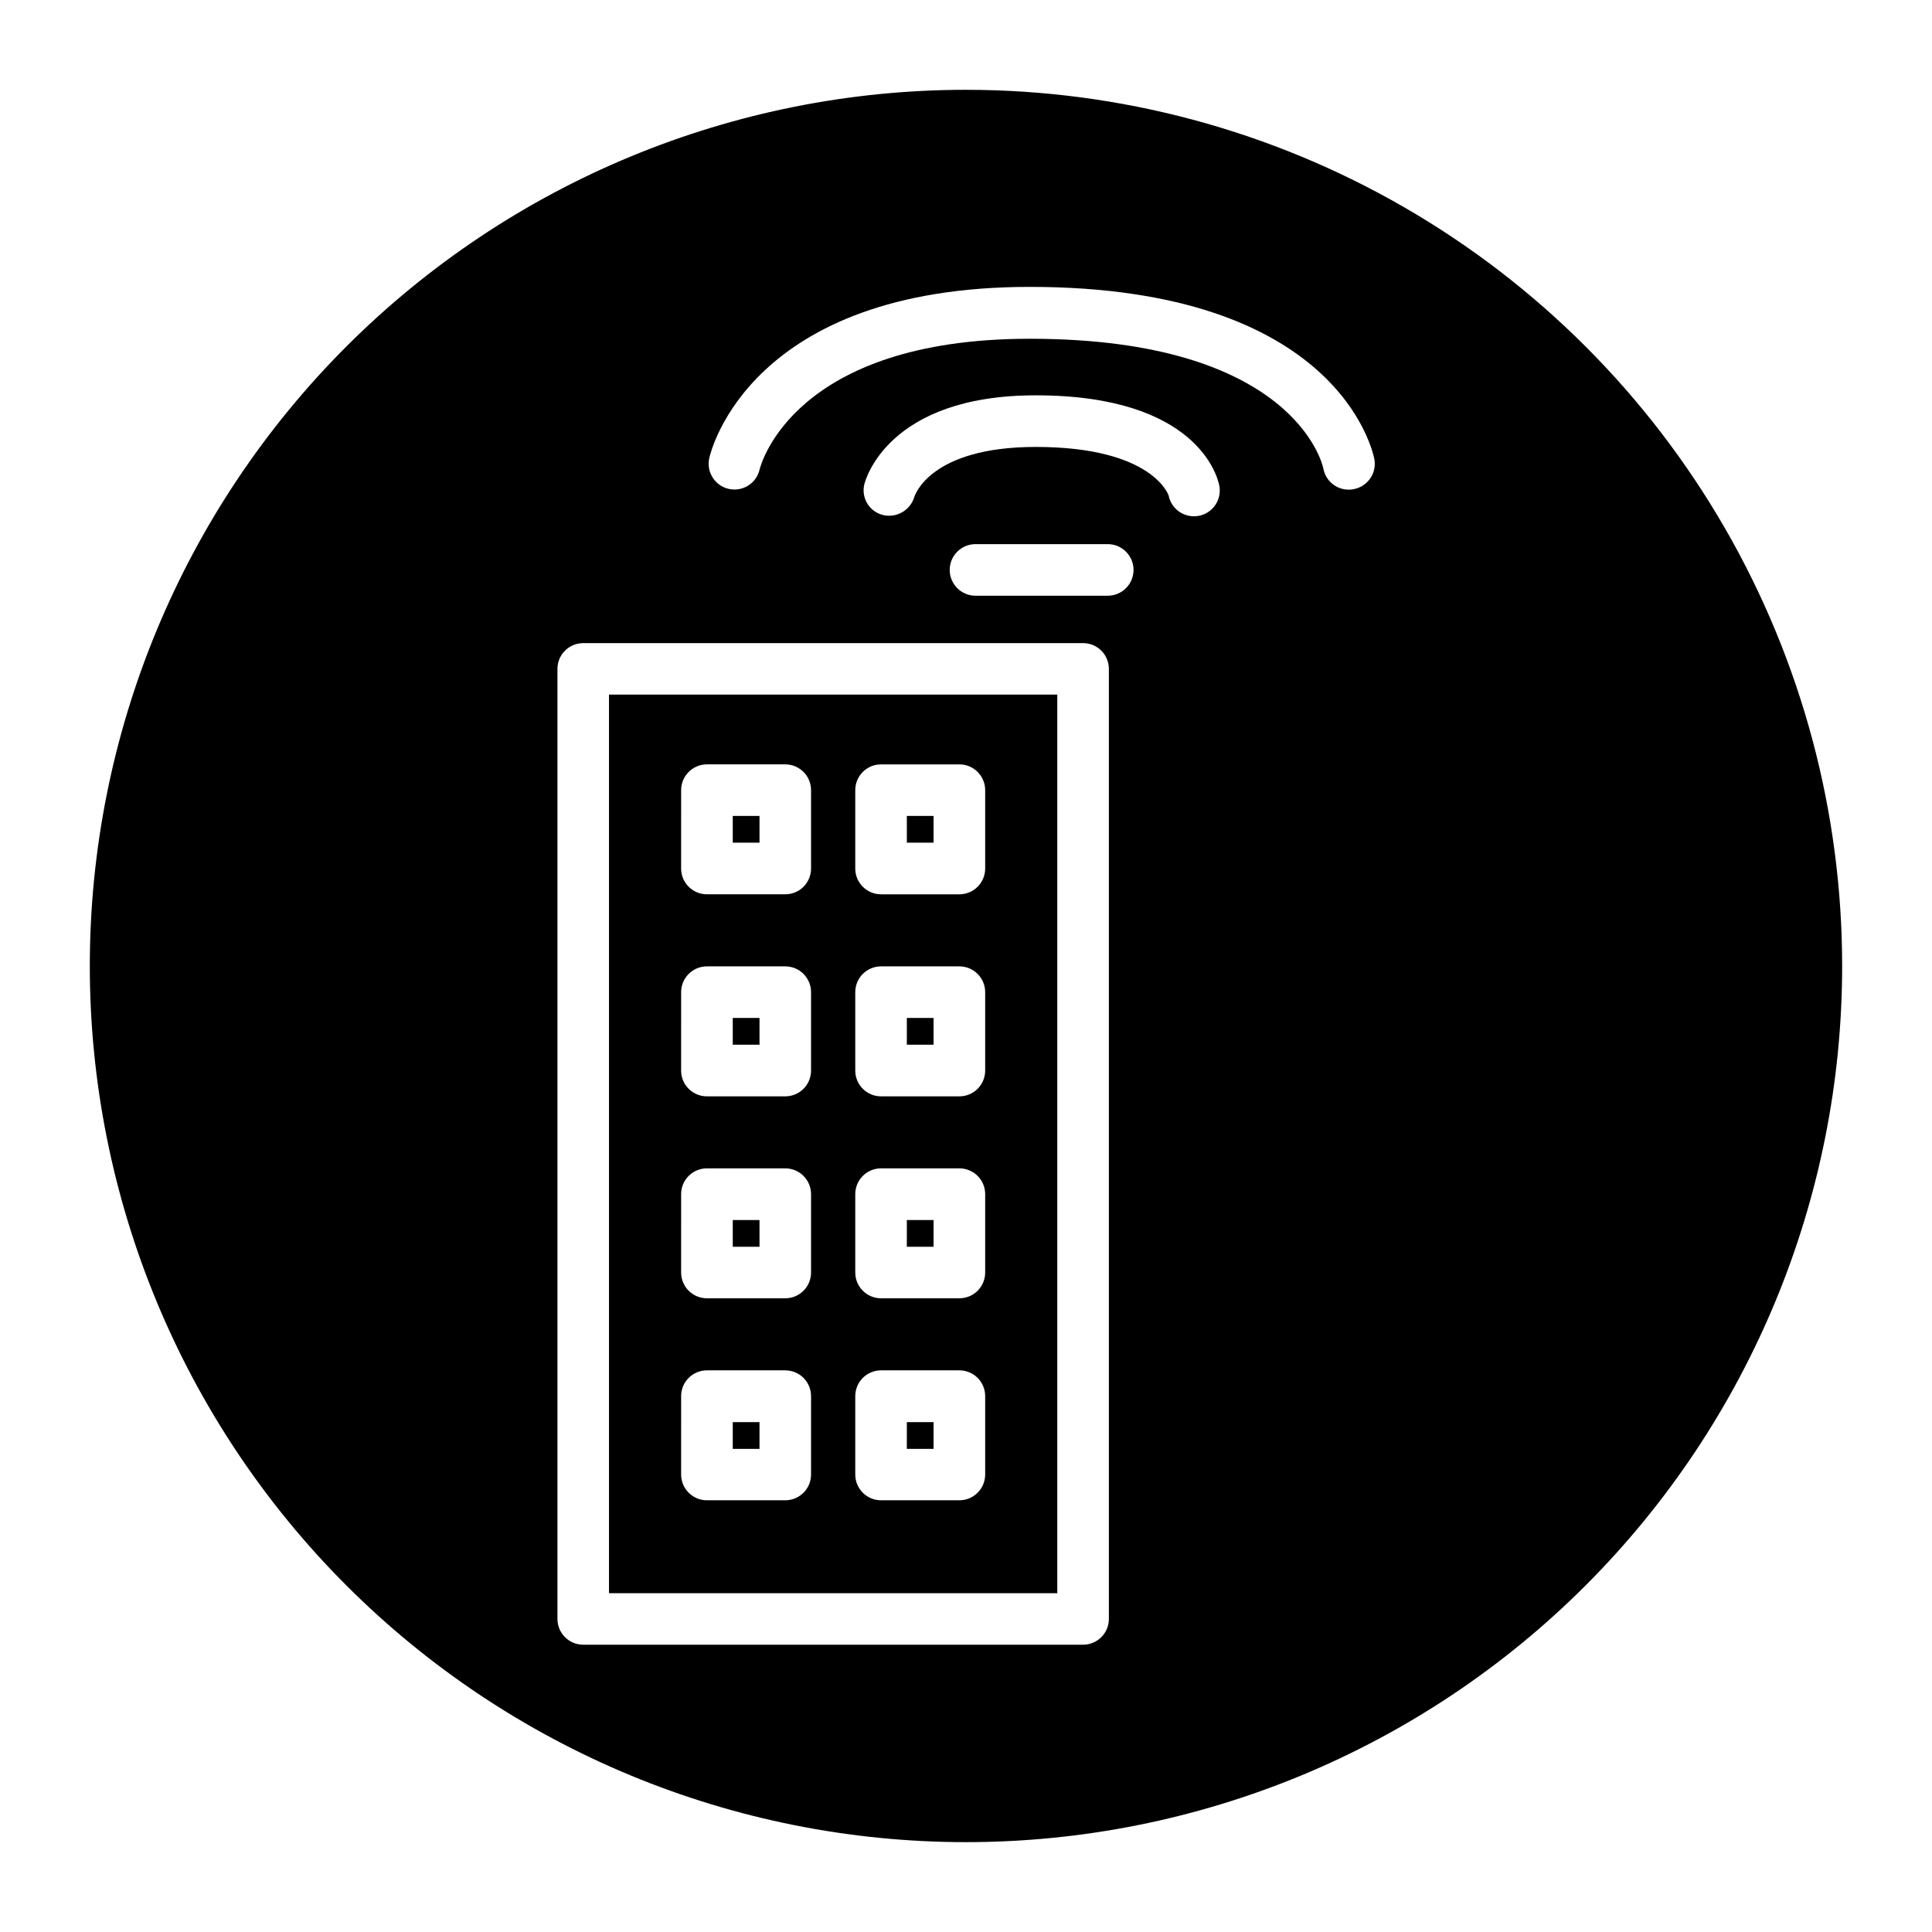 <?xml version="1.0" encoding="UTF-8"?>
<!-- Uploaded to: ICON Repo, www.svgrepo.com, Generator: ICON Repo Mixer Tools -->
<svg fill="#000000" width="800px" height="800px" version="1.1" viewBox="144 144 512 512" xmlns="http://www.w3.org/2000/svg">
 <g>
  <path d="m384.32 520.88h7.086v7.086h-7.086z"/>
  <path d="m338.19 413.77h7.086v7.086h-7.086z"/>
  <path d="m338.19 467.32h7.086v7.086h-7.086z"/>
  <path d="m384.32 467.32h7.086v7.086h-7.086z"/>
  <path d="m384.32 360.23h7.086v7.086h-7.086z"/>
  <path d="m384.32 413.77h7.086v7.086h-7.086z"/>
  <path d="m338.19 520.88h7.086v7.086h-7.086z"/>
  <path d="m338.19 360.23h7.086v7.086h-7.086z"/>
  <path d="m305.39 566.21h118.8v-238.13h-118.8zm65.262-212.81c0-3.773 3.059-6.832 6.832-6.832h20.766c1.812 0 3.551 0.719 4.832 2.004 1.281 1.281 2 3.016 2 4.828v20.77c0 1.812-0.719 3.547-2 4.828-1.281 1.285-3.019 2.004-4.832 2.004h-20.766c-3.773 0-6.832-3.059-6.832-6.832zm0 53.531c0-3.773 3.059-6.832 6.832-6.832h20.766c1.812 0 3.551 0.719 4.832 2s2 3.019 2 4.832v20.781c0 1.812-0.719 3.551-2 4.832s-3.019 2-4.832 2h-20.766c-3.773 0-6.832-3.059-6.832-6.832zm0 53.531c0-3.773 3.059-6.836 6.832-6.836h20.766c1.812 0 3.551 0.723 4.832 2.004s2 3.019 2 4.832v20.766c0 1.812-0.719 3.551-2 4.832s-3.019 2-4.832 2h-20.766c-3.773 0-6.832-3.059-6.832-6.832zm0 53.531v-0.004c0-3.773 3.059-6.832 6.832-6.832h20.766c1.812 0 3.551 0.719 4.832 2s2 3.019 2 4.832v20.766c0 1.812-0.719 3.551-2 4.832s-3.019 2.004-4.832 2.004h-20.766c-3.773 0-6.832-3.059-6.832-6.836zm-46.145-160.59-0.004-0.004c0-3.773 3.062-6.832 6.836-6.832h20.766c1.812 0 3.551 0.719 4.832 2.004 1.281 1.281 2 3.016 2 4.828v20.77c0 1.812-0.719 3.547-2 4.828-1.281 1.285-3.019 2.004-4.832 2.004h-20.766c-3.773 0-6.836-3.059-6.836-6.832zm0 53.531-0.004-0.004c0-3.773 3.062-6.832 6.836-6.832h20.766c1.812 0 3.551 0.719 4.832 2s2 3.019 2 4.832v20.781c0 1.812-0.719 3.551-2 4.832s-3.019 2-4.832 2h-20.766c-3.773 0-6.836-3.059-6.836-6.832zm0 53.531-0.004-0.004c0-3.773 3.062-6.836 6.836-6.836h20.766c1.812 0 3.551 0.723 4.832 2.004s2 3.019 2 4.832v20.766c0 1.812-0.719 3.551-2 4.832s-3.019 2-4.832 2h-20.766c-3.773 0-6.836-3.059-6.836-6.832zm0 53.531-0.004-0.008c0-3.773 3.062-6.832 6.836-6.832h20.766c1.812 0 3.551 0.719 4.832 2s2 3.019 2 4.832v20.766c0 1.812-0.719 3.551-2 4.832s-3.019 2.004-4.832 2.004h-20.766c-3.773 0-6.836-3.059-6.836-6.836z"/>
  <path d="m400 167.8c-61.582 0-120.64 24.465-164.19 68.008-43.543 43.547-68.008 102.61-68.008 164.19 0 61.578 24.465 120.64 68.008 164.18 43.547 43.547 102.61 68.008 164.19 68.008 61.578 0 120.64-24.461 164.18-68.008 43.547-43.543 68.008-102.61 68.008-164.18 0-40.762-10.727-80.801-31.109-116.1-20.379-35.297-49.688-64.609-84.988-84.988-35.297-20.379-75.336-31.109-116.09-31.109zm37.863 405.23v0.004c0 1.812-0.719 3.547-2 4.828-1.281 1.285-3.019 2.004-4.832 2.004h-132.47c-3.773 0-6.832-3.059-6.832-6.832v-251.77c0-3.773 3.059-6.832 6.832-6.832h132.47c1.812 0 3.551 0.719 4.832 2s2 3.019 2 4.832zm-0.301-271.16h-35.047c-3.773 0-6.832-3.059-6.832-6.836 0-3.773 3.059-6.832 6.832-6.832h35.047c3.773 0 6.836 3.059 6.836 6.832 0 3.777-3.062 6.836-6.836 6.836zm24.168-21.176c-0.441 0.086-0.887 0.129-1.336 0.125-3.258-0.004-6.055-2.305-6.691-5.496 0 0-4.109-12.879-35.219-12.879-27.883 0-32.039 12.754-32.195 13.305h-0.004c-1.086 3.539-4.75 5.613-8.344 4.723-3.562-0.914-5.742-4.512-4.898-8.09 0.234-0.977 6.109-23.617 45.453-23.617 42.637 0 48.129 21.426 48.617 23.867h0.004c0.359 1.781-0.004 3.633-1.012 5.144-1.008 1.516-2.574 2.562-4.359 2.918zm40.934-7.039c-0.41 0.074-0.824 0.113-1.242 0.109-3.297 0.004-6.121-2.348-6.723-5.59-0.238-1.336-8.109-34.398-77.793-34.398-62.441 0-71.258 33.266-71.605 34.637h0.004c-0.84 3.684-4.504 5.988-8.188 5.148-3.684-0.84-5.988-4.504-5.148-8.188 0.41-1.844 10.895-45.344 84.922-45.344 81.867 0 90.906 43.707 91.316 45.578v0.004c0.348 1.797-0.039 3.66-1.078 5.172-1.039 1.508-2.641 2.539-4.449 2.856z"/>
 </g>
</svg>